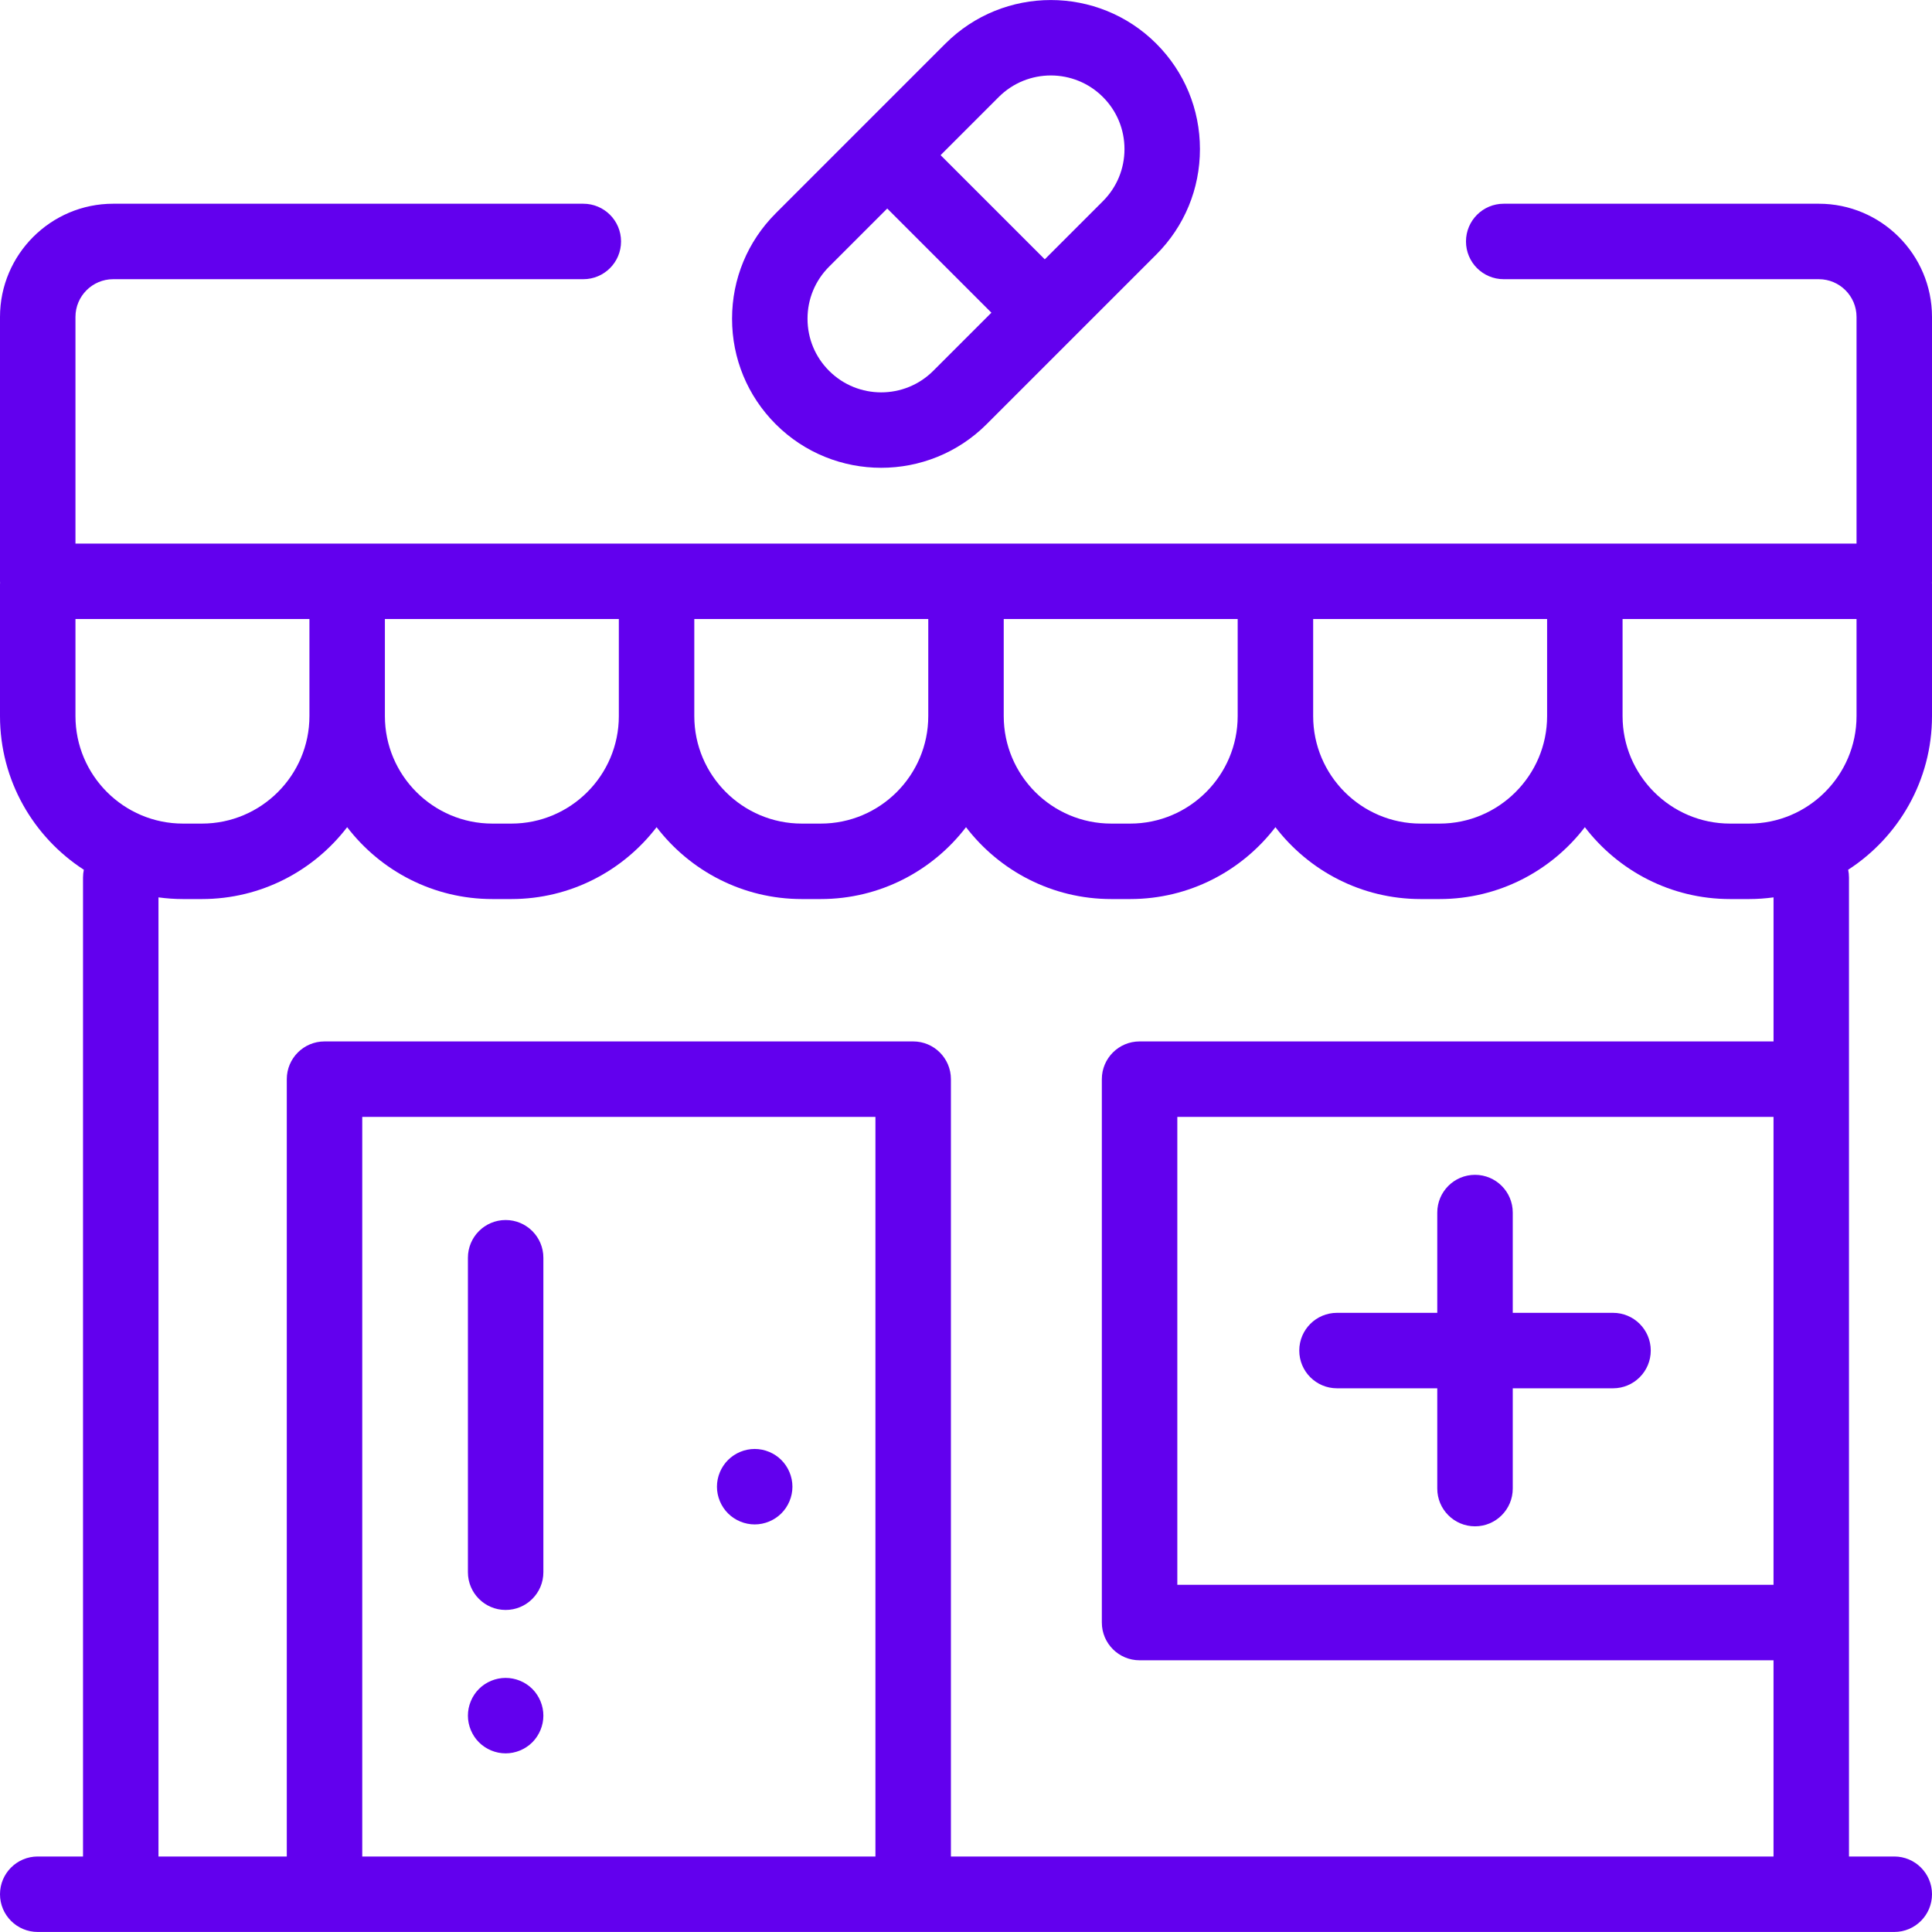 <svg width="100" height="100" viewBox="0 0 100 100" fill="none" xmlns="http://www.w3.org/2000/svg">
<g clip-path="url(#clip0_12455_16979)">
<path d="M100 16.404C100 13.173 97.371 10.545 94.141 10.545H77.832C76.753 10.545 75.879 11.419 75.879 12.498C75.879 13.577 76.753 14.451 77.832 14.451H94.141C95.218 14.451 96.094 15.327 96.094 16.404V28.135H3.906V16.404C3.906 15.327 4.782 14.451 5.859 14.451H30.192C31.271 14.451 32.145 13.577 32.145 12.498C32.145 11.419 31.271 10.545 30.192 10.545H5.859C2.629 10.545 0 13.173 0 16.404V30.088C0 30.114 0.003 30.139 0.004 30.165C0.003 30.19 0 30.215 0 30.241V37.065C0 40.396 1.731 43.329 4.339 45.018C4.312 45.148 4.297 45.283 4.297 45.421V96.092H1.953C0.874 96.092 0 96.967 0 98.045C0 99.124 0.874 99.998 1.953 99.998H98.047C99.126 99.998 100 99.124 100 98.045C100 96.967 99.126 96.092 98.047 96.092H95.703V45.42C95.703 45.282 95.688 45.148 95.661 45.018C98.269 43.329 100 40.396 100 37.064V30.24C100 30.215 99.997 30.19 99.996 30.164C99.997 30.139 100 30.114 100 30.088V16.404ZM67.969 32.041H80.078V37.064C80.078 40.132 77.582 42.629 74.513 42.629H73.533C70.465 42.629 67.969 40.132 67.969 37.064V32.041ZM51.953 32.041H64.062V37.064C64.062 40.132 61.566 42.629 58.498 42.629H57.518C54.449 42.629 51.953 40.132 51.953 37.064V32.041ZM35.937 32.041H48.047V37.064C48.047 40.132 45.551 42.629 42.482 42.629H41.502C38.434 42.629 35.937 40.132 35.937 37.064V32.041ZM19.922 32.041H32.031V37.064C32.031 40.132 29.535 42.629 26.467 42.629H25.486C22.418 42.629 19.922 40.132 19.922 37.064V32.041ZM3.906 37.064V32.041H16.016V37.064C16.016 40.132 13.519 42.629 10.451 42.629H9.471C6.403 42.629 3.906 40.132 3.906 37.064ZM45.312 96.092H18.75V57.81H45.312V96.092ZM91.797 82.029H60.938V57.81H91.797V82.029ZM91.798 53.904H91.797H58.984C57.906 53.904 57.031 54.779 57.031 55.857V83.982C57.031 85.061 57.906 85.936 58.984 85.936H91.797V96.092H49.219V55.857C49.219 54.779 48.344 53.904 47.266 53.904H16.797C15.718 53.904 14.844 54.779 14.844 55.857V96.092H8.203V46.448C8.618 46.504 9.041 46.535 9.471 46.535H10.451C13.512 46.535 16.236 45.074 17.969 42.815C19.701 45.074 22.426 46.535 25.487 46.535H26.467C29.527 46.535 32.252 45.074 33.985 42.815C35.717 45.074 38.442 46.535 41.502 46.535H42.483C45.543 46.535 48.268 45.074 50.001 42.815C51.733 45.074 54.458 46.535 57.518 46.535H58.499C61.559 46.535 64.284 45.074 66.016 42.815C67.749 45.074 70.473 46.535 73.534 46.535H74.514C77.575 46.535 80.3 45.074 82.032 42.815C83.765 45.074 86.489 46.535 89.55 46.535H90.53C90.96 46.535 91.383 46.504 91.798 46.448V53.904ZM96.094 37.064C96.094 40.132 93.597 42.629 90.529 42.629H89.549C86.481 42.629 83.984 40.132 83.984 37.064V32.041H96.094V37.064Z" fill="#6200EE"/>
<path d="M40.443 75.57C40.08 75.207 39.576 74.998 39.062 74.998C38.549 74.998 38.045 75.207 37.682 75.57C37.318 75.934 37.109 76.438 37.109 76.951C37.109 77.465 37.318 77.969 37.682 78.332C38.045 78.695 38.549 78.904 39.062 78.904C39.576 78.904 40.08 78.695 40.443 78.332C40.807 77.969 41.016 77.465 41.016 76.951C41.016 76.438 40.807 75.934 40.443 75.57Z" fill="#6200EE"/>
<path d="M59.849 2.259C56.839 -0.75 51.942 -0.751 48.933 2.259L40.152 11.04C38.694 12.498 37.891 14.436 37.891 16.498C37.891 18.56 38.694 20.498 40.151 21.956C41.656 23.461 43.633 24.213 45.61 24.213C47.586 24.213 49.563 23.461 51.068 21.956L55.457 17.567C55.457 17.567 55.458 17.566 55.458 17.566C55.459 17.565 55.459 17.564 55.46 17.564L59.849 13.175C61.306 11.717 62.109 9.779 62.109 7.717C62.109 5.655 61.306 3.717 59.849 2.259ZM48.305 19.194C46.819 20.681 44.4 20.68 42.914 19.194C42.193 18.474 41.797 17.517 41.797 16.498C41.797 15.48 42.193 14.523 42.914 13.802L45.923 10.793L51.315 16.185L48.305 19.194ZM57.086 10.413L54.077 13.422L48.685 8.031L51.695 5.021C52.438 4.278 53.414 3.906 54.391 3.906C55.367 3.906 56.343 4.278 57.086 5.021C57.807 5.741 58.203 6.699 58.203 7.717C58.203 8.735 57.807 9.693 57.086 10.413Z" fill="#6200EE"/>
<path d="M83.49 67.952H78.3V62.762C78.3 61.683 77.425 60.809 76.347 60.809C75.268 60.809 74.393 61.683 74.393 62.762V67.952H69.203C68.124 67.952 67.25 68.826 67.25 69.905C67.25 70.984 68.124 71.858 69.203 71.858H74.393V77.048C74.393 78.127 75.268 79.002 76.347 79.002C77.425 79.002 78.3 78.127 78.3 77.048V71.858H83.49C84.569 71.858 85.443 70.984 85.443 69.905C85.443 68.826 84.569 67.952 83.49 67.952Z" fill="#6200EE"/>
<path d="M26.172 63.148C25.093 63.148 24.219 64.023 24.219 65.102V81.377C24.219 82.456 25.093 83.331 26.172 83.331C27.251 83.331 28.125 82.456 28.125 81.377V65.102C28.125 64.023 27.251 63.148 26.172 63.148Z" fill="#6200EE"/>
<path d="M27.553 87.418C27.189 87.055 26.686 86.848 26.172 86.848C25.658 86.848 25.154 87.055 24.791 87.418C24.428 87.783 24.219 88.285 24.219 88.801C24.219 89.314 24.428 89.818 24.791 90.182C25.154 90.545 25.658 90.754 26.172 90.754C26.686 90.754 27.189 90.545 27.553 90.182C27.916 89.816 28.125 89.314 28.125 88.801C28.125 88.285 27.916 87.783 27.553 87.418Z" fill="#6200EE"/>
</g>
<defs>
<clipPath id="clip0_12455_16979">
<rect width="100" height="100" fill="white"/>
</clipPath>
</defs>
</svg>
